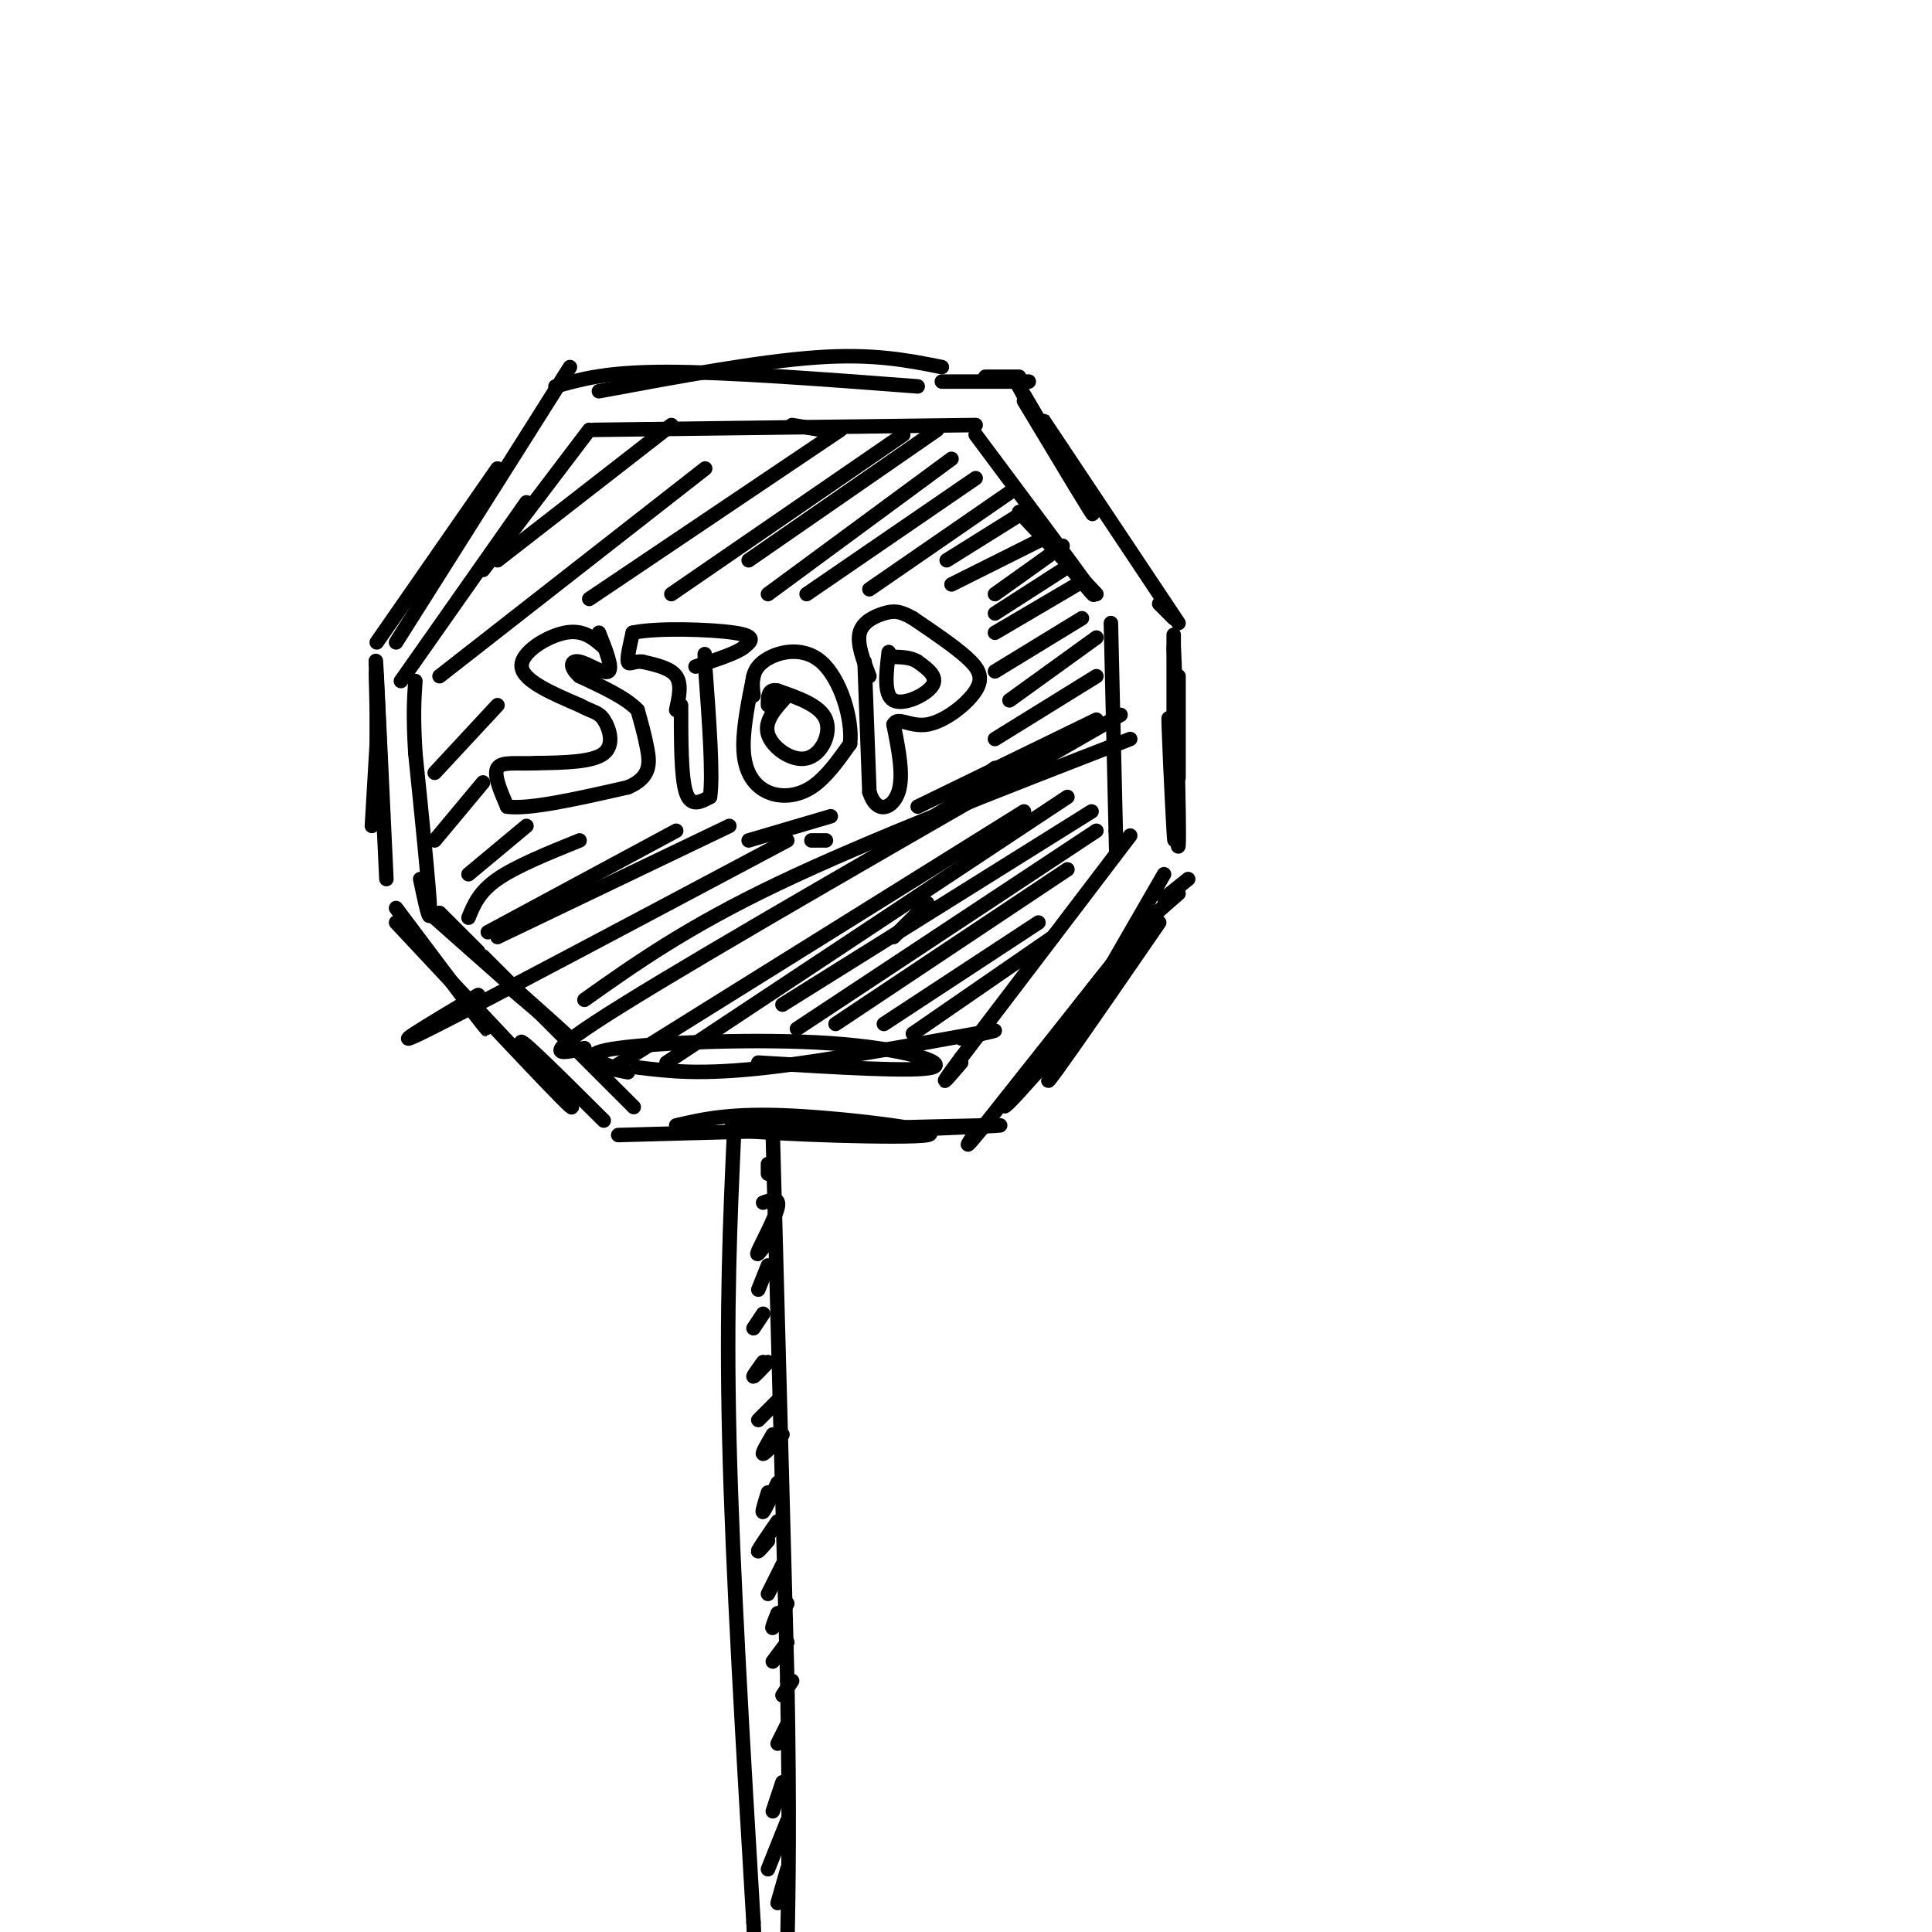 <svg viewBox='0 0 400 400' version='1.1' xmlns='http://www.w3.org/2000/svg' xmlns:xlink='http://www.w3.org/1999/xlink'><g fill='none' stroke='rgb(0,0,0)' stroke-width='3' stroke-linecap='round' stroke-linejoin='round'><path d='M78,147c-0.133,-5.400 -0.267,-10.800 0,-6c0.267,4.800 0.933,19.800 1,24c0.067,4.200 -0.467,-2.400 -1,-9'/><path d='M78,145c0.000,-3.583 0.000,-7.167 0,-3c0.000,4.167 0.000,16.083 0,28'/><path d='M78,143c-0.167,-4.750 -0.333,-9.500 0,-3c0.333,6.500 1.167,24.250 2,42'/><path d='M78,154c0.000,0.000 -1.000,17.000 -1,17'/><path d='M244,140c0.000,0.000 0.000,21.000 0,21'/><path d='M243,139c0.000,-5.979 0.000,-11.959 0,-3c0.000,8.959 -0.000,32.855 0,30c0.000,-2.855 0.000,-32.461 0,-32c0.000,0.461 -0.000,30.989 0,36c0.000,5.011 0.000,-15.494 0,-36'/><path d='M243,134c0.364,5.694 1.273,37.928 1,41c-0.273,3.072 -1.727,-23.019 -2,-26c-0.273,-2.981 0.636,17.148 1,23c0.364,5.852 0.182,-2.574 0,-11'/><path d='M78,133c0.000,0.000 25.000,-36.000 25,-36'/><path d='M82,133c0.000,0.000 36.000,-57.000 36,-57'/><path d='M240,125c0.000,0.000 3.000,3.000 3,3'/><path d='M244,129c0.000,0.000 -24.000,-36.000 -24,-36'/><path d='M220,93c-4.667,-7.000 -4.333,-6.500 -4,-6'/><path d='M212,83c7.800,13.000 15.600,26.000 14,23c-1.600,-3.000 -12.600,-22.000 -15,-26c-2.400,-4.000 3.800,7.000 10,18'/><path d='M115,80c5.250,-1.500 10.500,-3.000 23,-3c12.500,0.000 32.250,1.500 52,3'/><path d='M124,81c16.583,-3.083 33.167,-6.167 45,-7c11.833,-0.833 18.917,0.583 26,2'/><path d='M195,79c0.000,0.000 18.000,0.000 18,0'/><path d='M204,78c0.000,0.000 7.000,0.000 7,0'/><path d='M82,188c7.833,10.417 15.667,20.833 18,24c2.333,3.167 -0.833,-0.917 -4,-5'/><path d='M82,191c16.689,17.844 33.378,35.689 36,38c2.622,2.311 -8.822,-10.911 -10,-13c-1.178,-2.089 7.911,6.956 17,16'/><path d='M246,182c0.000,0.000 -5.000,4.000 -5,4'/><path d='M241,181c-6.583,11.417 -13.167,22.833 -15,26c-1.833,3.167 1.083,-1.917 4,-7'/><path d='M244,185c-4.867,4.200 -9.733,8.400 -14,15c-4.267,6.600 -7.933,15.600 -9,18c-1.067,2.400 0.467,-1.800 2,-6'/><path d='M240,191c-6.665,9.684 -13.330,19.368 -18,26c-4.670,6.632 -7.344,10.211 -2,2c5.344,-8.211 18.708,-28.211 16,-26c-2.708,2.211 -21.488,26.632 -25,32c-3.512,5.368 8.244,-8.316 20,-22'/><path d='M231,203c-3.738,4.607 -23.083,27.125 -23,26c0.083,-1.125 19.595,-25.893 22,-29c2.405,-3.107 -12.298,15.446 -27,34'/><path d='M203,234c-4.500,5.500 -2.250,2.250 0,-1'/><path d='M128,235c33.250,-0.917 66.500,-1.833 76,-2c9.500,-0.167 -4.750,0.417 -19,1'/><path d='M176,232c-14.821,0.601 -29.643,1.202 -23,2c6.643,0.798 34.750,1.792 39,1c4.250,-0.792 -15.357,-3.369 -28,-4c-12.643,-0.631 -18.321,0.685 -24,2'/><path d='M91,189c0.000,0.000 8.000,8.000 8,8'/><path d='M90,190c12.250,10.833 24.500,21.667 27,24c2.500,2.333 -4.750,-3.833 -12,-10'/><path d='M100,198c12.250,12.250 24.500,24.500 29,29c4.500,4.500 1.250,1.250 -2,-2'/><path d='M87,182c1.083,5.167 2.167,10.333 2,6c-0.167,-4.333 -1.583,-18.167 -3,-32'/><path d='M86,156c-0.500,-7.833 -0.250,-11.417 0,-15'/><path d='M83,141c0.000,0.000 26.000,-37.000 26,-37'/><path d='M100,118c0.000,0.000 22.000,-29.000 22,-29'/><path d='M123,89c0.000,0.000 79.000,-1.000 79,-1'/><path d='M164,88c0.000,0.000 6.000,1.000 6,1'/><path d='M202,90c9.833,13.167 19.667,26.333 23,31c3.333,4.667 0.167,0.833 -3,-3'/><path d='M211,106c0.000,0.000 16.000,17.000 16,17'/><path d='M230,129c0.000,0.000 1.000,43.000 1,43'/><path d='M231,172c0.167,7.167 0.083,3.583 0,0'/><path d='M234,173c0.000,0.000 -35.000,46.000 -35,46'/><path d='M199,219c-5.833,7.833 -2.917,4.417 0,1'/><path d='M132,221c6.556,0.800 13.111,1.600 27,0c13.889,-1.600 35.111,-5.600 43,-7c7.889,-1.400 2.444,-0.200 -3,1'/><path d='M157,220c16.286,0.994 32.571,1.988 36,1c3.429,-0.988 -6.000,-3.958 -21,-5c-15.000,-1.042 -35.571,-0.155 -44,1c-8.429,1.155 -4.714,2.577 -1,4'/><path d='M130,222c0.000,0.000 -5.000,-1.000 -5,-1'/><path d='M125,134c-2.111,-1.867 -4.222,-3.733 -8,-3c-3.778,0.733 -9.222,4.067 -9,7c0.222,2.933 6.111,5.467 12,8'/><path d='M120,146c2.821,1.524 3.875,1.333 5,3c1.125,1.667 2.321,5.190 0,7c-2.321,1.810 -8.161,1.905 -14,2'/><path d='M111,158c-4.044,0.178 -7.156,-0.378 -8,1c-0.844,1.378 0.578,4.689 2,8'/><path d='M105,167c4.500,0.667 14.750,-1.667 25,-4'/><path d='M130,163c4.867,-2.044 4.533,-5.156 4,-8c-0.533,-2.844 -1.267,-5.422 -2,-8'/><path d='M132,147c-2.333,-2.500 -7.167,-4.750 -12,-7'/><path d='M120,140c-2.238,-1.976 -1.833,-3.417 0,-3c1.833,0.417 5.095,2.690 6,2c0.905,-0.690 -0.548,-4.345 -2,-8'/><path d='M141,146c0.000,7.417 0.000,14.833 1,18c1.000,3.167 3.000,2.083 5,1'/><path d='M147,165c0.667,-4.333 -0.167,-15.667 -1,-27'/><path d='M146,138c-0.167,-4.500 -0.083,-2.250 0,0'/><path d='M140,147c0.583,-2.667 1.167,-5.333 0,-7c-1.167,-1.667 -4.083,-2.333 -7,-3'/><path d='M133,137c-1.800,-0.200 -2.800,0.800 -3,0c-0.200,-0.800 0.400,-3.400 1,-6'/><path d='M131,131c4.733,-1.067 16.067,-0.733 21,0c4.933,0.733 3.467,1.867 2,3'/><path d='M154,134c-1.333,1.167 -5.667,2.583 -10,4'/><path d='M156,140c-1.190,5.881 -2.381,11.762 -2,16c0.381,4.238 2.333,6.833 5,8c2.667,1.167 6.048,0.905 9,-1c2.952,-1.905 5.476,-5.452 8,-9'/><path d='M176,154c0.571,-5.155 -2.000,-13.542 -6,-17c-4.000,-3.458 -9.429,-1.988 -12,0c-2.571,1.988 -2.286,4.494 -2,7'/><path d='M163,144c-2.417,2.613 -4.833,5.226 -4,8c0.833,2.774 4.917,5.708 8,5c3.083,-0.708 5.167,-5.060 4,-8c-1.167,-2.940 -5.583,-4.470 -10,-6'/><path d='M161,143c-2.000,-0.500 -2.000,1.250 -2,3'/><path d='M179,137c0.000,0.000 1.000,27.000 1,27'/><path d='M180,164c1.533,4.822 4.867,3.378 6,0c1.133,-3.378 0.067,-8.689 -1,-14'/><path d='M185,150c0.828,-1.828 3.397,0.603 7,0c3.603,-0.603 8.239,-4.239 10,-7c1.761,-2.761 0.646,-4.646 -2,-7c-2.646,-2.354 -6.823,-5.177 -11,-8'/><path d='M189,128c-2.738,-1.595 -4.083,-1.583 -6,-1c-1.917,0.583 -4.405,1.738 -5,4c-0.595,2.262 0.702,5.631 2,9'/><path d='M184,135c-0.533,4.444 -1.067,8.889 1,10c2.067,1.111 6.733,-1.111 8,-3c1.267,-1.889 -0.867,-3.444 -3,-5'/><path d='M190,137c-1.500,-1.000 -3.750,-1.000 -6,-1'/><path d='M152,234c-0.833,18.333 -1.667,36.667 -1,64c0.667,27.333 2.833,63.667 5,100'/><path d='M156,398c0.833,17.333 0.417,10.667 0,4'/><path d='M160,235c0.000,0.000 3.000,113.000 3,113'/><path d='M163,348c0.500,28.167 0.250,42.083 0,56'/><path d='M163,404c0.167,9.500 0.583,5.250 1,1'/><path d='M163,387c0.000,0.000 -2.000,7.000 -2,7'/><path d='M163,377c0.000,0.000 -4.000,10.000 -4,10'/><path d='M162,369c0.000,0.000 -2.000,6.000 -2,6'/><path d='M163,357c0.000,0.000 -2.000,4.000 -2,4'/><path d='M164,348c0.000,0.000 -2.000,3.000 -2,3'/><path d='M163,340c0.000,0.000 -3.000,4.000 -3,4'/><path d='M163,332c-1.333,2.333 -2.667,4.667 -3,5c-0.333,0.333 0.333,-1.333 1,-3'/><path d='M162,324c0.000,0.000 -3.000,6.000 -3,6'/><path d='M161,315c-1.833,2.667 -3.667,5.333 -4,6c-0.333,0.667 0.833,-0.667 2,-2'/><path d='M161,307c-1.333,2.833 -2.667,5.667 -3,6c-0.333,0.333 0.333,-1.833 1,-4'/><path d='M162,297c-1.833,2.000 -3.667,4.000 -4,4c-0.333,0.000 0.833,-2.000 2,-4'/><path d='M161,290c-1.833,1.833 -3.667,3.667 -4,4c-0.333,0.333 0.833,-0.833 2,-2'/><path d='M159,282c-1.417,1.500 -2.833,3.000 -3,3c-0.167,0.000 0.917,-1.500 2,-3'/><path d='M158,272c-1.000,1.500 -2.000,3.000 -2,3c0.000,0.000 1.000,-1.500 2,-3'/><path d='M157,267c0.000,0.000 2.000,-5.000 2,-5'/><path d='M159,257c-1.356,1.822 -2.711,3.644 -2,2c0.711,-1.644 3.489,-6.756 4,-9c0.511,-2.244 -1.244,-1.622 -3,-1'/><path d='M159,243c0.000,0.000 0.000,-2.000 0,-2'/><path d='M160,234c0.000,0.000 -1.000,0.000 -1,0'/><path d='M160,232c0.000,0.000 -1.000,1.000 -1,1'/><path d='M127,221c0.000,0.000 85.000,-53.000 85,-53'/><path d='M138,220c0.000,0.000 83.000,-55.000 83,-55'/><path d='M165,213c0.000,0.000 62.000,-41.000 62,-41'/><path d='M173,212c0.000,0.000 48.000,-32.000 48,-32'/><path d='M183,212c0.000,0.000 32.000,-21.000 32,-21'/><path d='M189,214c0.000,0.000 29.000,-20.000 29,-20'/><path d='M162,208c0.000,0.000 64.000,-40.000 64,-40'/><path d='M185,194c0.000,0.000 7.000,-7.000 7,-7'/><path d='M121,217c-5.250,1.250 -10.500,2.500 8,-9c18.500,-11.500 60.750,-35.750 103,-60'/><path d='M121,207c10.583,-7.500 21.167,-15.000 40,-24c18.833,-9.000 45.917,-19.500 73,-30'/><path d='M163,174c-31.667,16.833 -63.333,33.667 -74,39c-10.667,5.333 -0.333,-0.833 10,-7'/><path d='M151,171c0.000,0.000 -48.000,23.000 -48,23'/><path d='M140,172c0.000,0.000 -39.000,21.000 -39,21'/><path d='M97,190c1.083,-2.667 2.167,-5.333 6,-8c3.833,-2.667 10.417,-5.333 17,-8'/><path d='M97,181c0.000,0.000 12.000,-10.000 12,-10'/><path d='M90,174c0.000,0.000 10.000,-12.000 10,-12'/><path d='M90,160c0.000,0.000 13.000,-14.000 13,-14'/><path d='M91,140c0.000,0.000 55.000,-43.000 55,-43'/><path d='M103,116c0.000,0.000 36.000,-28.000 36,-28'/><path d='M122,124c0.000,0.000 52.000,-35.000 52,-35'/><path d='M139,123c0.000,0.000 48.000,-33.000 48,-33'/><path d='M155,116c0.000,0.000 39.000,-27.000 39,-27'/><path d='M159,123c0.000,0.000 38.000,-28.000 38,-28'/><path d='M167,123c0.000,0.000 35.000,-24.000 35,-24'/><path d='M180,122c0.000,0.000 29.000,-20.000 29,-20'/><path d='M196,116c0.000,0.000 16.000,-10.000 16,-10'/><path d='M197,121c0.000,0.000 20.000,-10.000 20,-10'/><path d='M206,123c0.000,0.000 14.000,-10.000 14,-10'/><path d='M206,127c0.000,0.000 14.000,-9.000 14,-9'/><path d='M206,131c0.000,0.000 17.000,-10.000 17,-10'/><path d='M206,139c0.000,0.000 18.000,-11.000 18,-11'/><path d='M209,145c0.000,0.000 18.000,-13.000 18,-13'/><path d='M206,153c0.000,0.000 21.000,-13.000 21,-13'/><path d='M190,167c0.000,0.000 37.000,-18.000 37,-18'/><path d='M187,173c0.000,0.000 32.000,-20.000 32,-20'/><path d='M202,162c0.000,0.000 4.000,-3.000 4,-3'/><path d='M155,174c0.000,0.000 17.000,-5.000 17,-5'/><path d='M168,174c0.000,0.000 3.000,0.000 3,0'/></g>
</svg>